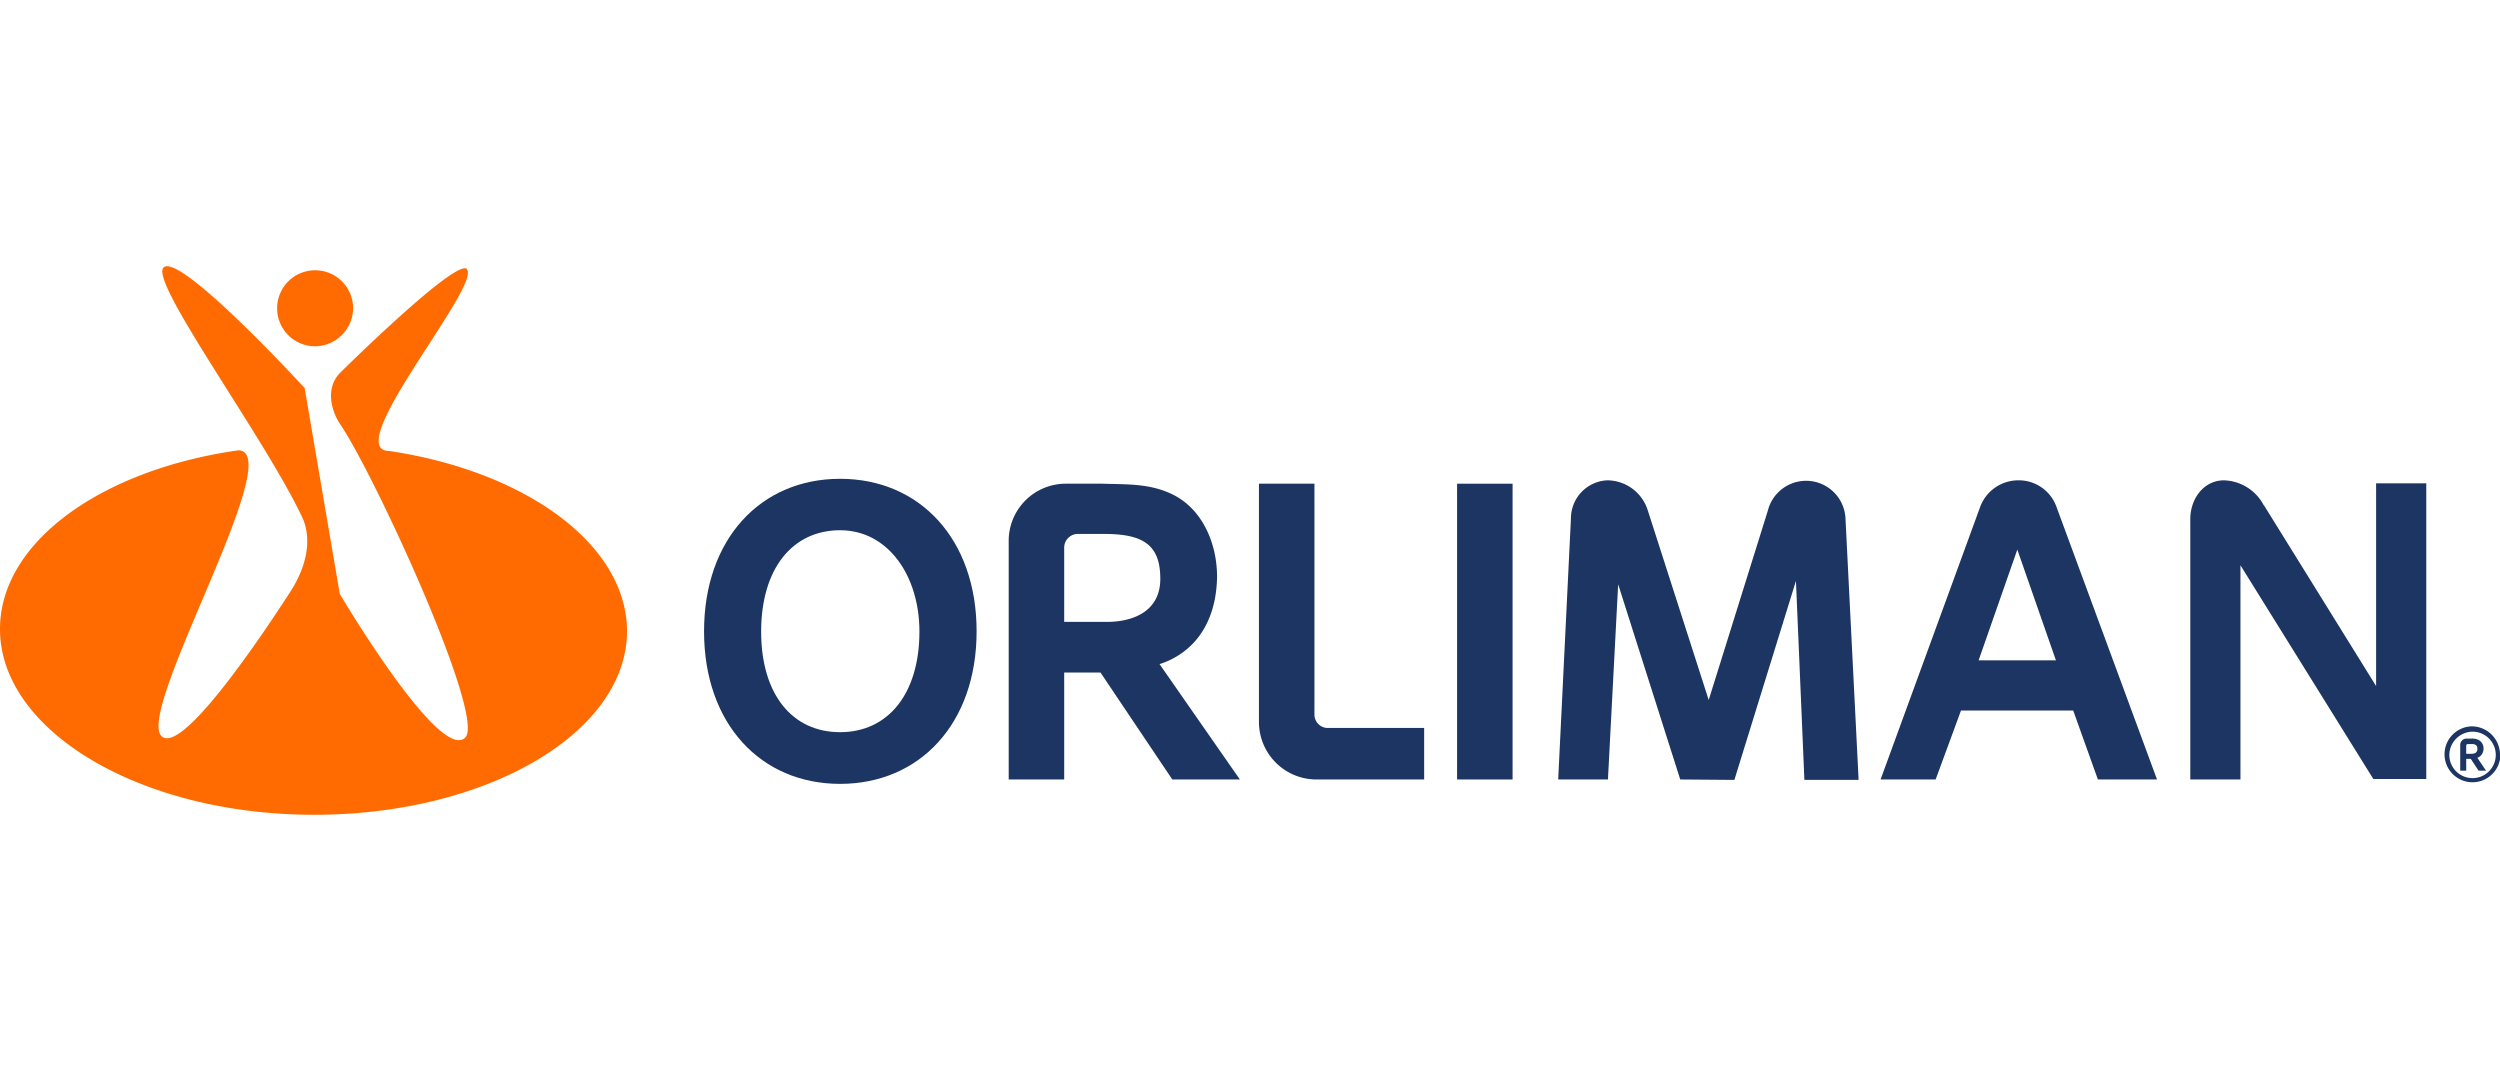 <svg id="Capa_1" data-name="Capa 1" xmlns="http://www.w3.org/2000/svg" viewBox="0 0 296 128"><defs><style>.cls-1{fill:#1d3562;}.cls-2{fill:#ff6b00;}</style></defs><path class="cls-1" d="M198.94,92.29l-7.35-23.11-1.21,23.11h-5.89L186,61.37a4.51,4.51,0,0,1,4.29-4.5,5.06,5.06,0,0,1,4.82,3.6l7.2,22.41,7-22.41a4.67,4.67,0,0,1,9.2,1l1.55,30.87h-6.42l-1-23.56-7.29,23.56Z"/><path class="cls-1" d="M234.27,78.18h9.15l-4.57-13.11Zm.2-18.21a4.82,4.82,0,0,1,4.53-3.1,4.73,4.73,0,0,1,4.47,3.1l11.92,32.32h-7l-2.92-8.16H232.18l-3,8.16h-6.52Z"/><path class="cls-1" d="M268.05,59.82l13.28,21.41v-24h5.94v35H281L265.27,66.93V92.29h-5.94V61.47c0-2.35,1.51-4.55,3.94-4.6a5.5,5.5,0,0,1,4.78,3"/><path class="cls-2" d="M55.3,31.86c-1.28-1.34-15,12.25-15,12.25-2,2-.85,4.94,0,6.15,4.06,6,17.22,34.58,14.79,37.06-3,3.06-14.86-17-14.86-17L36.07,45.94S21.23,29.78,19.36,31.68C17.67,33.4,31.5,52,35.88,61.46c1,2.44.51,5.54-1.6,8.75-4.53,7-13,19.17-15.17,16.93-3-3.09,15.08-33.79,9.09-33.82C12,55.62.05,64.17,0,74.41c-.06,12.09,16.53,22,37,22.06s37.18-9.61,37.24-21.7c0-10.27-11.94-18.94-28.12-21.37-6,0,11-19.66,9.14-21.54M41.81,36.41A4.5,4.5,0,1,0,37.29,41a4.55,4.55,0,0,0,4.52-4.6"/><rect class="cls-1" x="172.52" y="57.27" width="6.57" height="35.02"/><path class="cls-1" d="M292,89.25h.63a1.16,1.16,0,0,0,.42-.08.52.52,0,0,0,.27-.53.51.51,0,0,0-.18-.43.89.89,0,0,0-.55-.11h-.42a.18.18,0,0,0-.17.18Zm2.35,2h-.88l-.93-1.4H292v1.4h-.71V88.21a.74.74,0,0,1,.73-.76h.56a1.83,1.83,0,0,1,.89.16,1.12,1.12,0,0,1,.58,1,1.19,1.19,0,0,1-.49,1l-.24.12ZM290,89.45a2.75,2.75,0,1,0,2.74-2.82A2.79,2.79,0,0,0,290,89.45m6.05,0A3.31,3.31,0,1,1,292.69,86,3.36,3.36,0,0,1,296,89.45"/><path class="cls-1" d="M99.47,86.69c5.69,0,9.39-4.56,9.39-11.91,0-6.6-3.7-12-9.39-12s-9.35,4.6-9.35,12,3.65,11.91,9.35,11.91m0-30c9.39,0,16.16,7.1,16.16,18.06s-6.77,18.06-16.16,18.06-16.11-7.1-16.11-18.06,6.72-18.06,16.11-18.06"/><path class="cls-1" d="M126,73.63h5.06c3.11,0,6.32-1.25,6.32-5.1,0-4-2-5.31-6.61-5.31h-3.27a1.63,1.63,0,0,0-1.5,1.65ZM146.8,92.29h-8L130.3,79.63H126V92.29h-6.57V64.07a6.76,6.76,0,0,1,6.71-6.8h4.43c2.92.1,5.6-.05,8.32,1.3,3.5,1.75,5.21,5.8,5.21,9.71-.05,3.7-1.32,7.2-4.48,9.25a9.24,9.24,0,0,1-2.33,1.1Z"/><path class="cls-1" d="M149.06,57.27h6.57V84.59a1.58,1.58,0,0,0,1.5,1.6h11.49v6.1H155.77a6.81,6.81,0,0,1-6.71-6.85Z"/></svg>